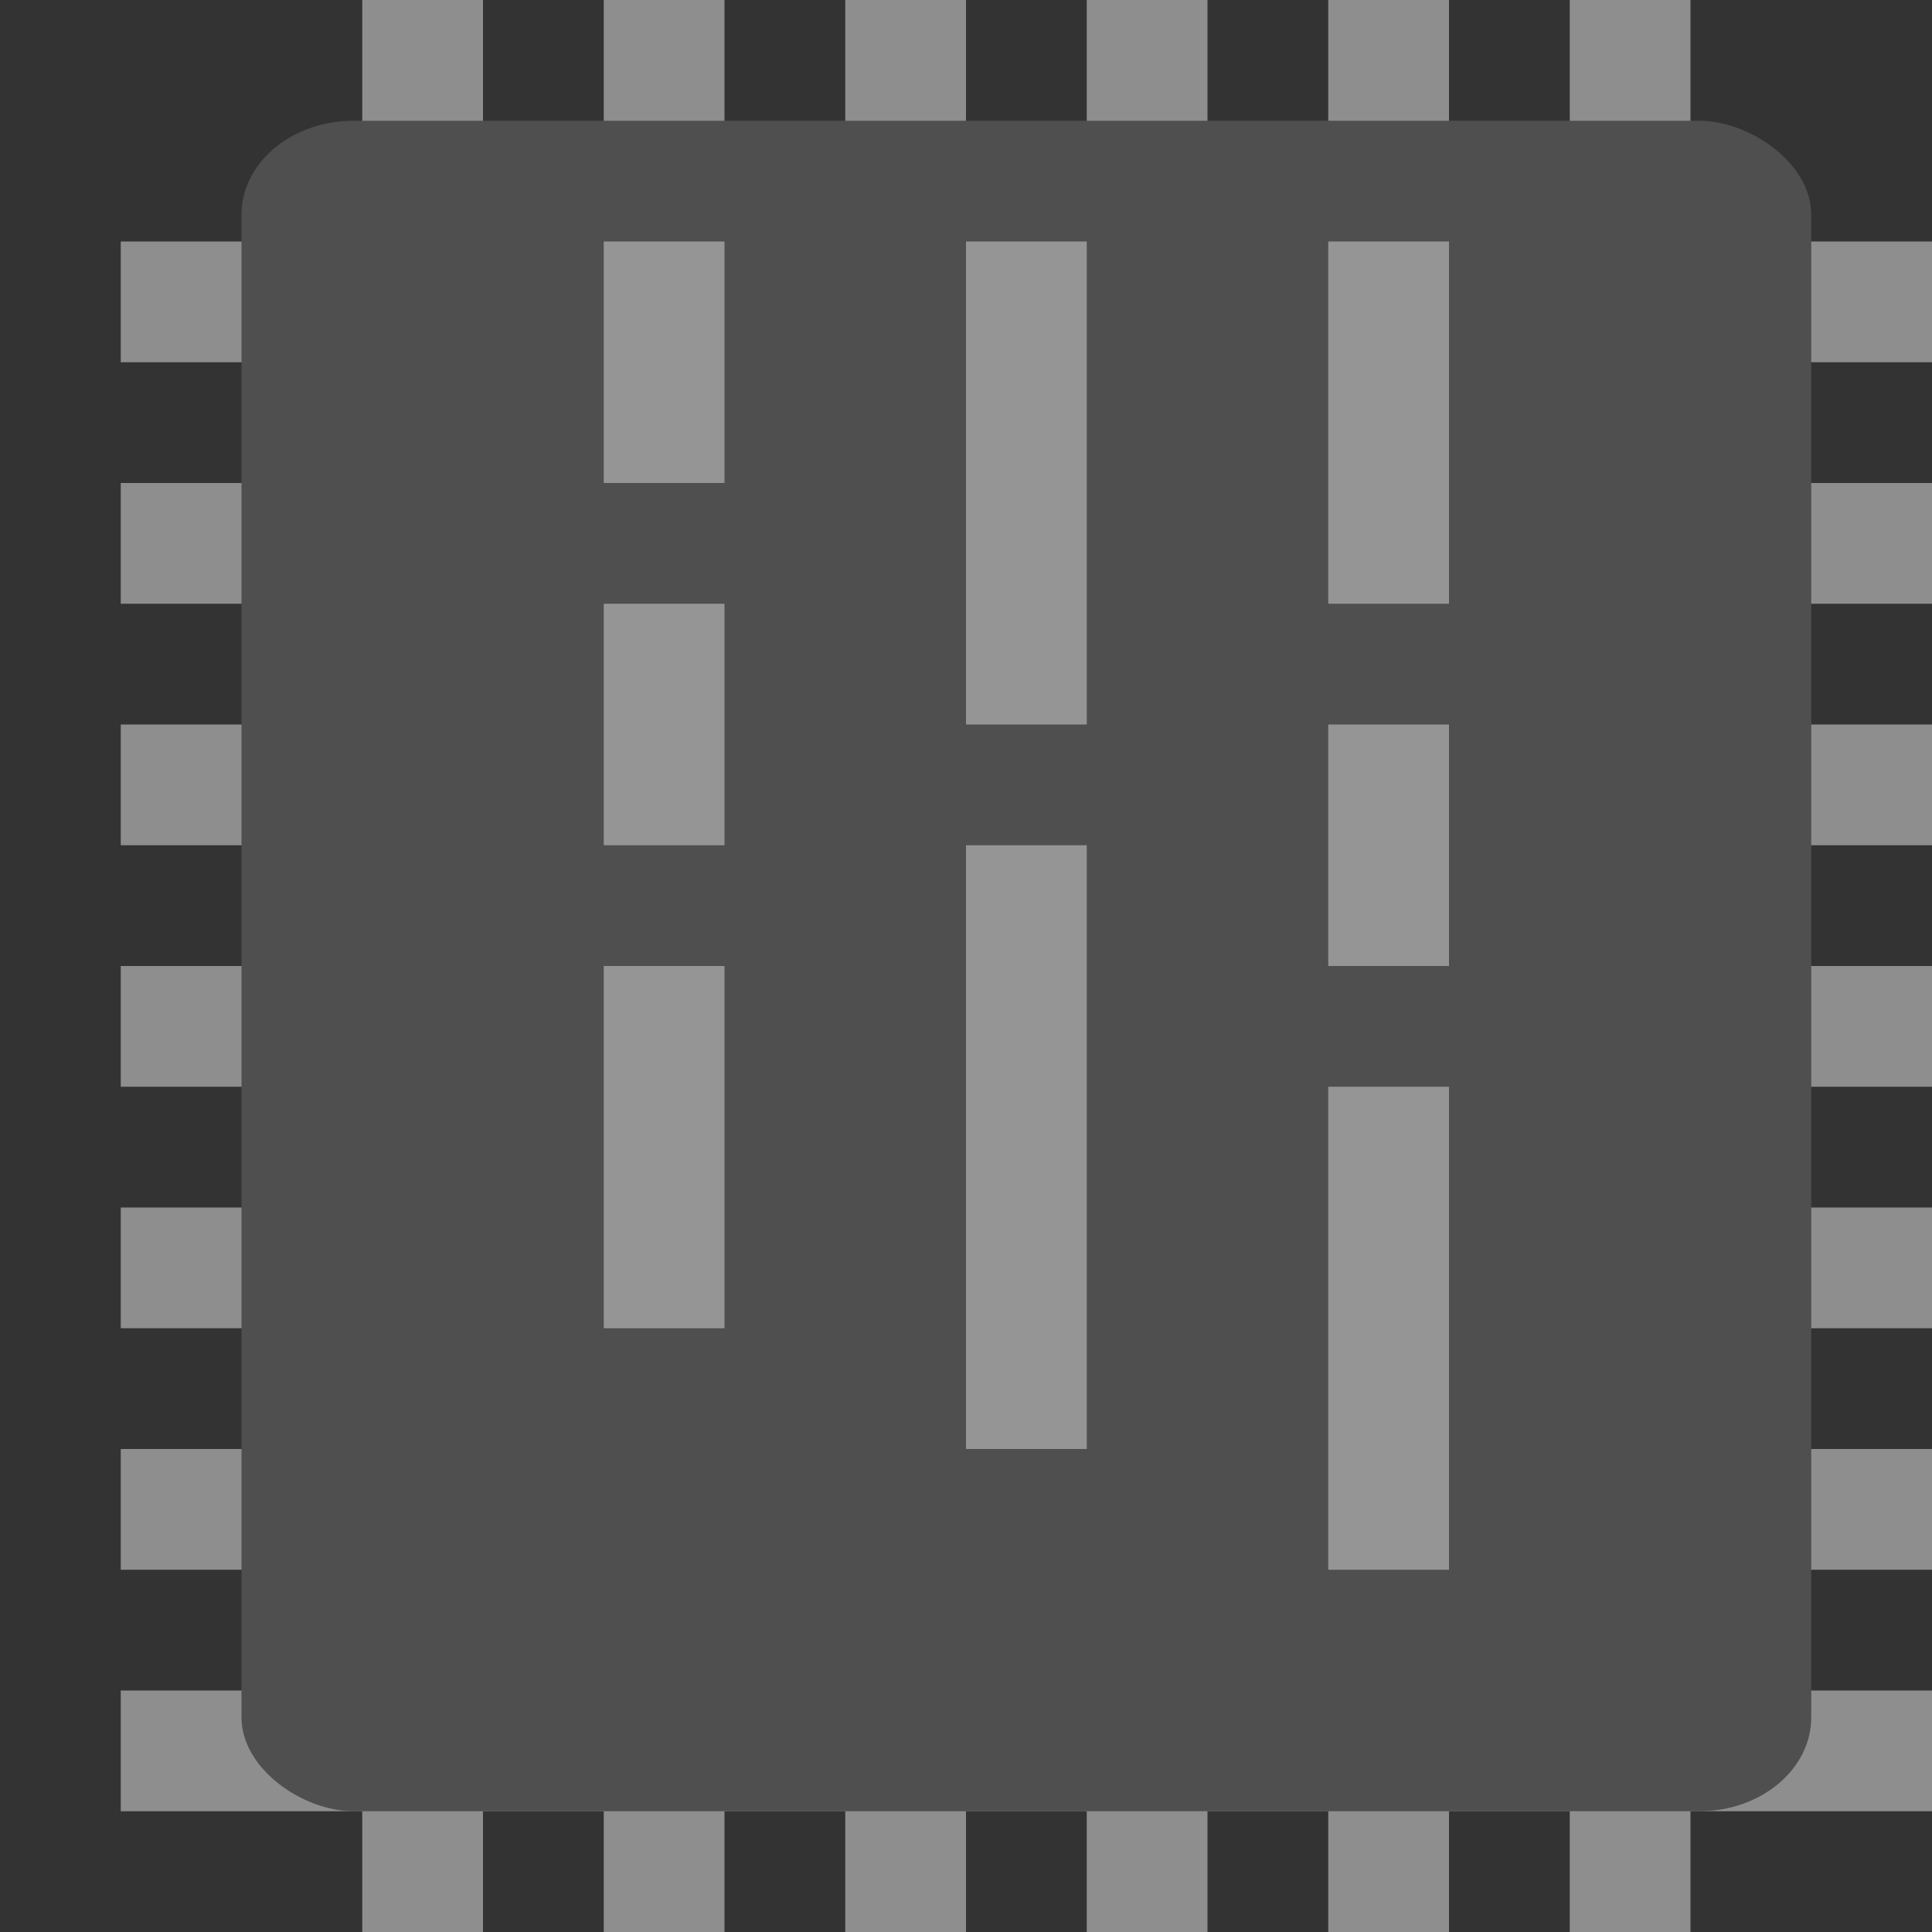 <svg xmlns="http://www.w3.org/2000/svg" width="16" height="16" version="1">
 <rect width="100%" height="100%" fill="#333333" stroke="none"/>
 <rect style="fill:#8e8e8e" width="1" height="15" x="8" y="-16" transform="rotate(90)"/>
 <rect style="fill:#8e8e8e" width="1" height="15" x="6" y="-16" transform="rotate(90)"/>
 <rect style="fill:#8e8e8e" width="1" height="15" x="4" y="-16" transform="rotate(90)"/>
 <rect style="fill:#8e8e8e" width="1" height="15" x="2" y="-16" transform="rotate(90)"/>
 <rect style="fill:#8e8e8e" width="1" height="15" x="10" y="-16" transform="rotate(90)"/>
 <rect style="fill:#8e8e8e" width="1" height="15" x="12" y="-16" transform="rotate(90)"/>
 <rect style="fill:#8e8e8e" width="1" height="15" x="14" y="-16" transform="rotate(90)"/>
 <rect style="fill:#8e8e8e" width="1" height="16" x="9" y="0"/>
 <rect style="fill:#8e8e8e" width="1" height="16" x="7" y="0"/>
 <rect style="fill:#8e8e8e" width="1" height="16" x="5" y="0"/>
 <rect style="fill:#8e8e8e" width="1" height="16" x="3" y="0"/>
 <rect style="fill:#8e8e8e" width="1" height="16" x="11" y="0"/>
 <rect style="fill:#8e8e8e" width="1" height="16" x="13" y="0"/>
 <rect style="fill:#4f4f4f" width="14" height="13" x="-15" y="-15" rx=".778" ry=".928" transform="matrix(0,-1,-1,0,0,0)"/>
 <path style="opacity:0.4;fill:#ffffff" d="M 5,2 V 4 H 6 V 2 Z M 8,2 V 6 H 9 V 2 Z m 3,0 v 3 h 1 V 2 Z M 5,5 V 7 H 6 V 5 Z m 6,1 v 2 h 1 V 6 Z M 8,7 v 5 H 9 V 7 Z M 5,8 v 3 H 6 V 8 Z m 6,1 v 4 h 1 V 9 Z"/>
</svg>

